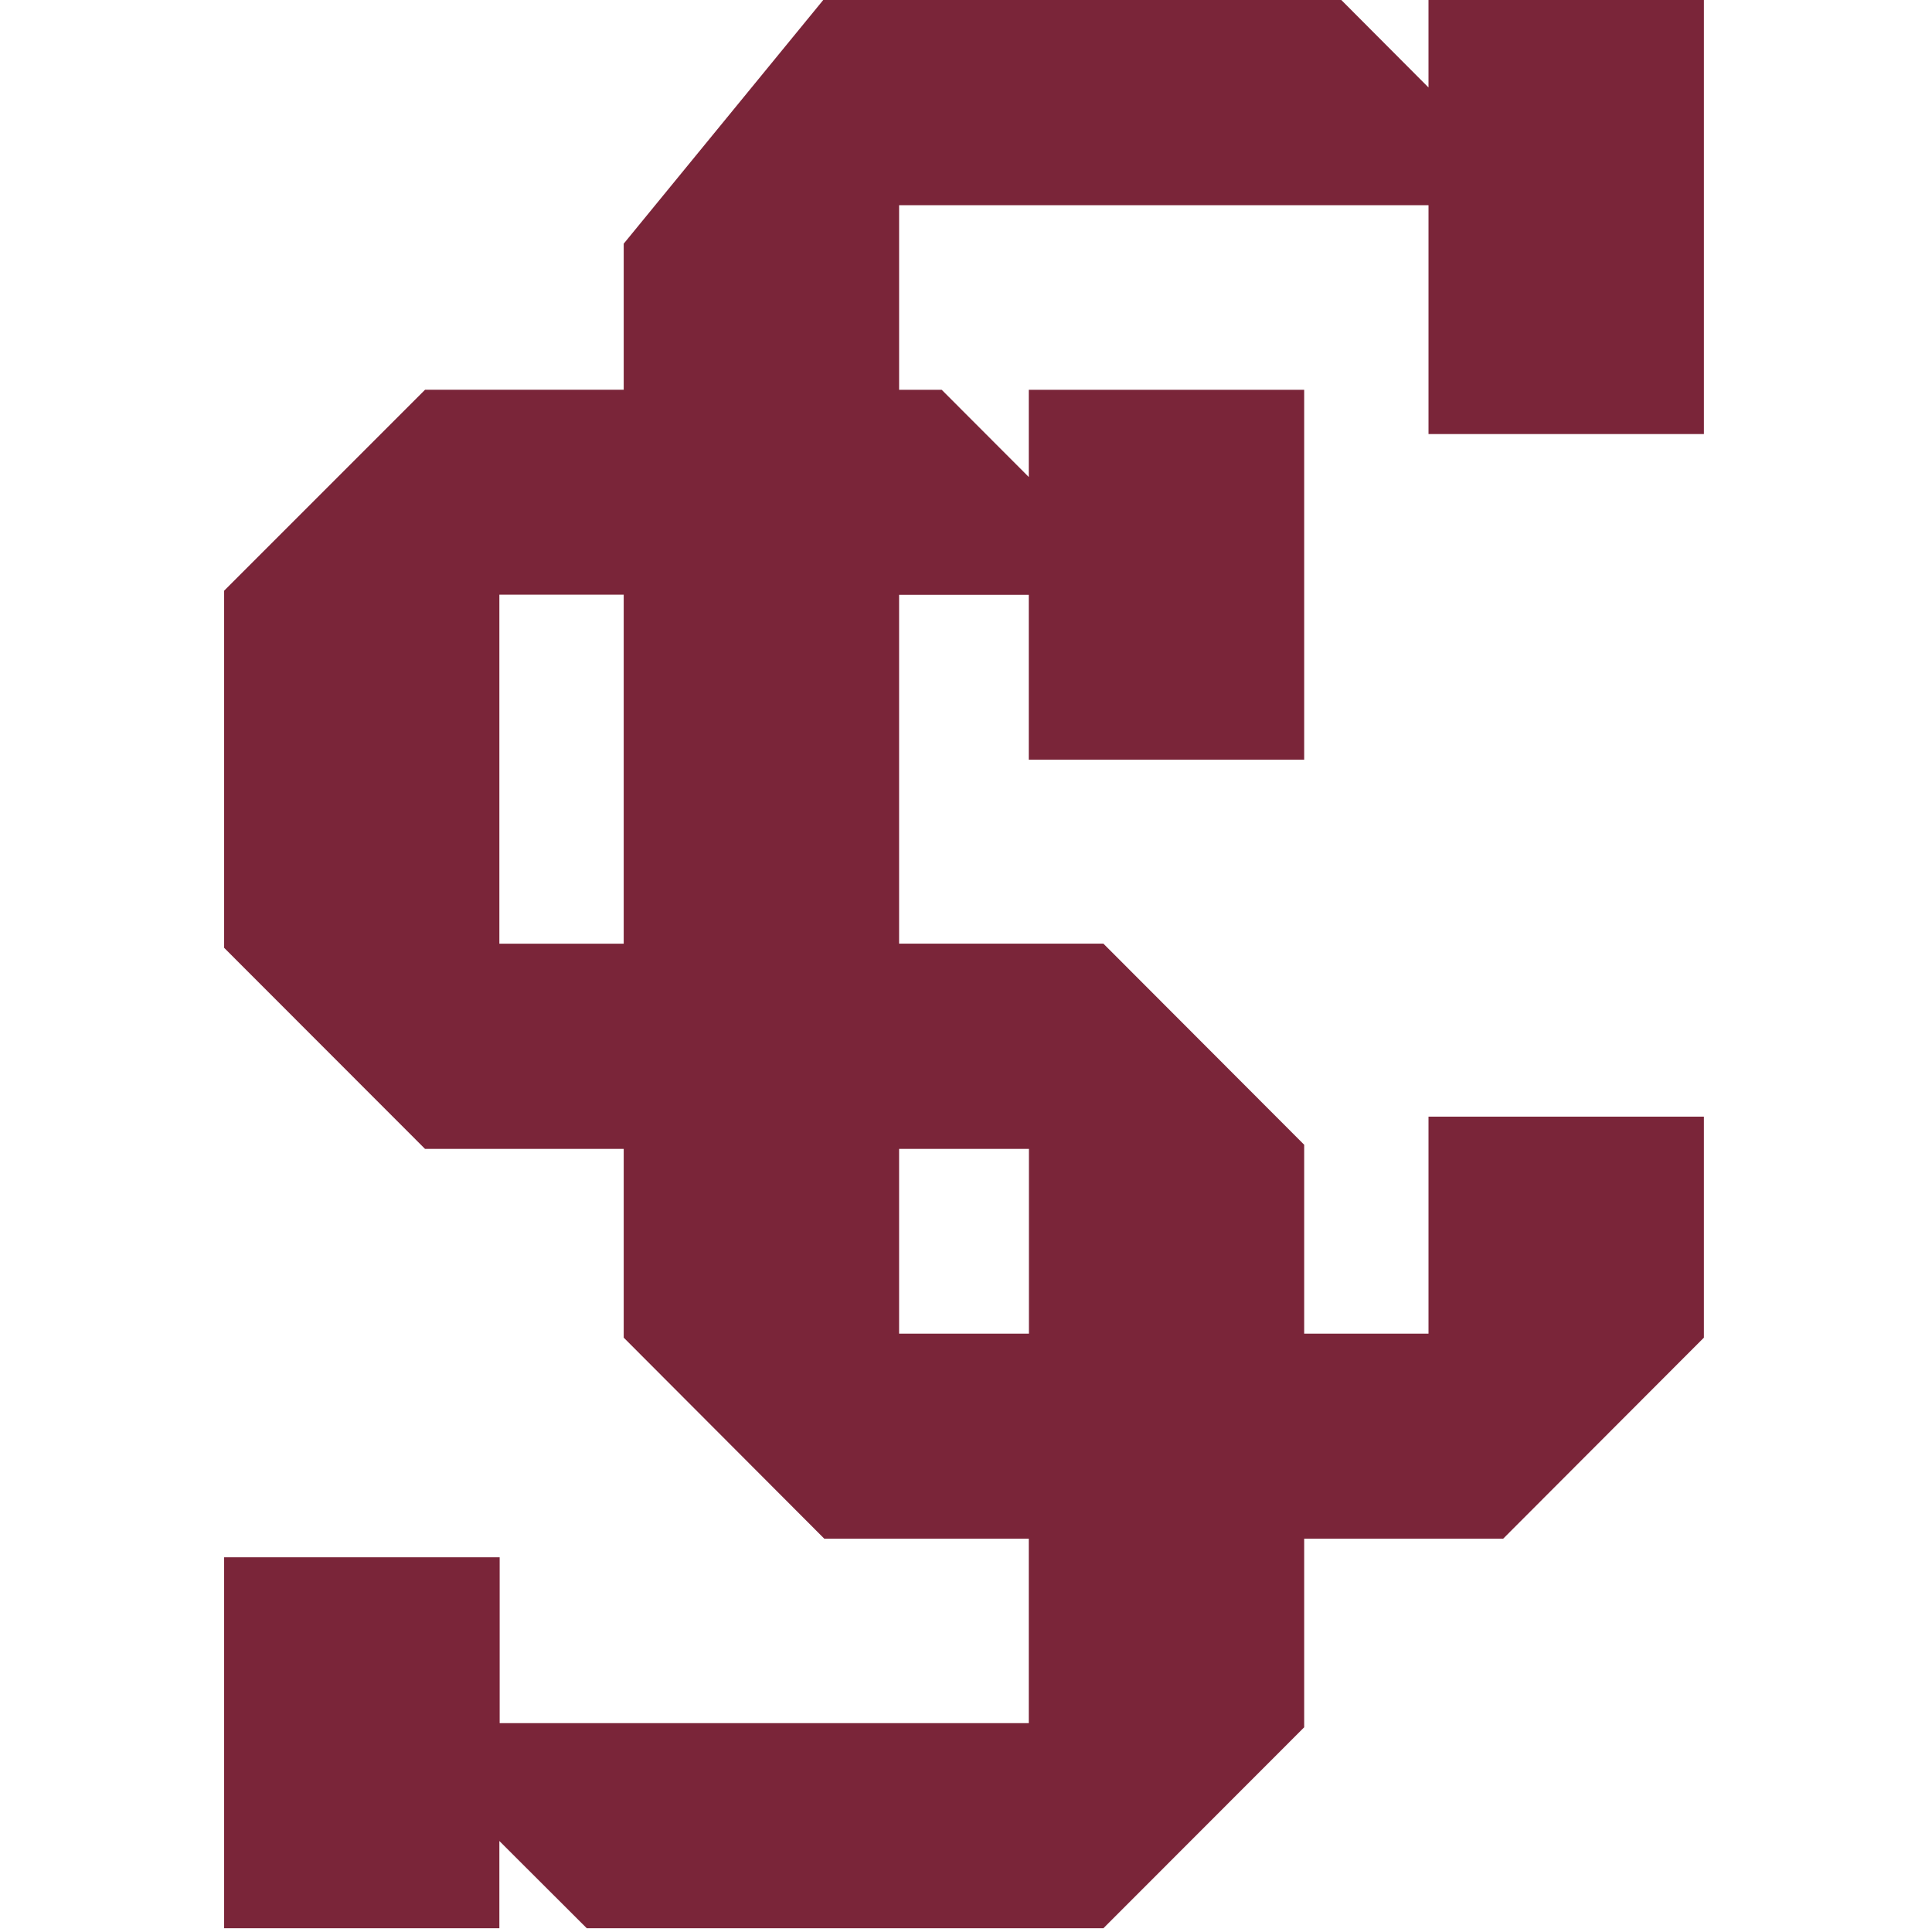 <svg xmlns="http://www.w3.org/2000/svg" viewBox="0 0 250 250"><g id="Page-1" stroke="none" stroke-width="1" fill="none" fill-rule="evenodd"><g id="SNCLARA" fill="#7A2539"><g id="Page-1" transform="translate(29 -1)"><path d="M155.848.994V12.321L144.559.994h-67.027l-25.824 31.538v18.904h-25.709l-25.997 26v46.212l25.997 26.019h25.709v24.423l25.958 26.019h26.458V223.975h-68.467v-21.462H.002v48h35.616V239.225l11.309 11.288h66.854l25.978-26v-24.404h25.747l25.978-26.019v-28.596h-35.635v28.077h-16.09v-24.442l-25.978-26.019h-26.438V77.975h16.781v21.327h35.635V51.437h-35.635V62.725l-11.27-11.288h-5.51V27.552h68.506v29.615h35.635V.994h-35.635ZM35.618 123.11h16.09V77.956h-16.09v45.154Zm51.725 50.462h16.8v-23.904h-16.8v23.904Z" id="Fill-2"/></g></g></g></svg>